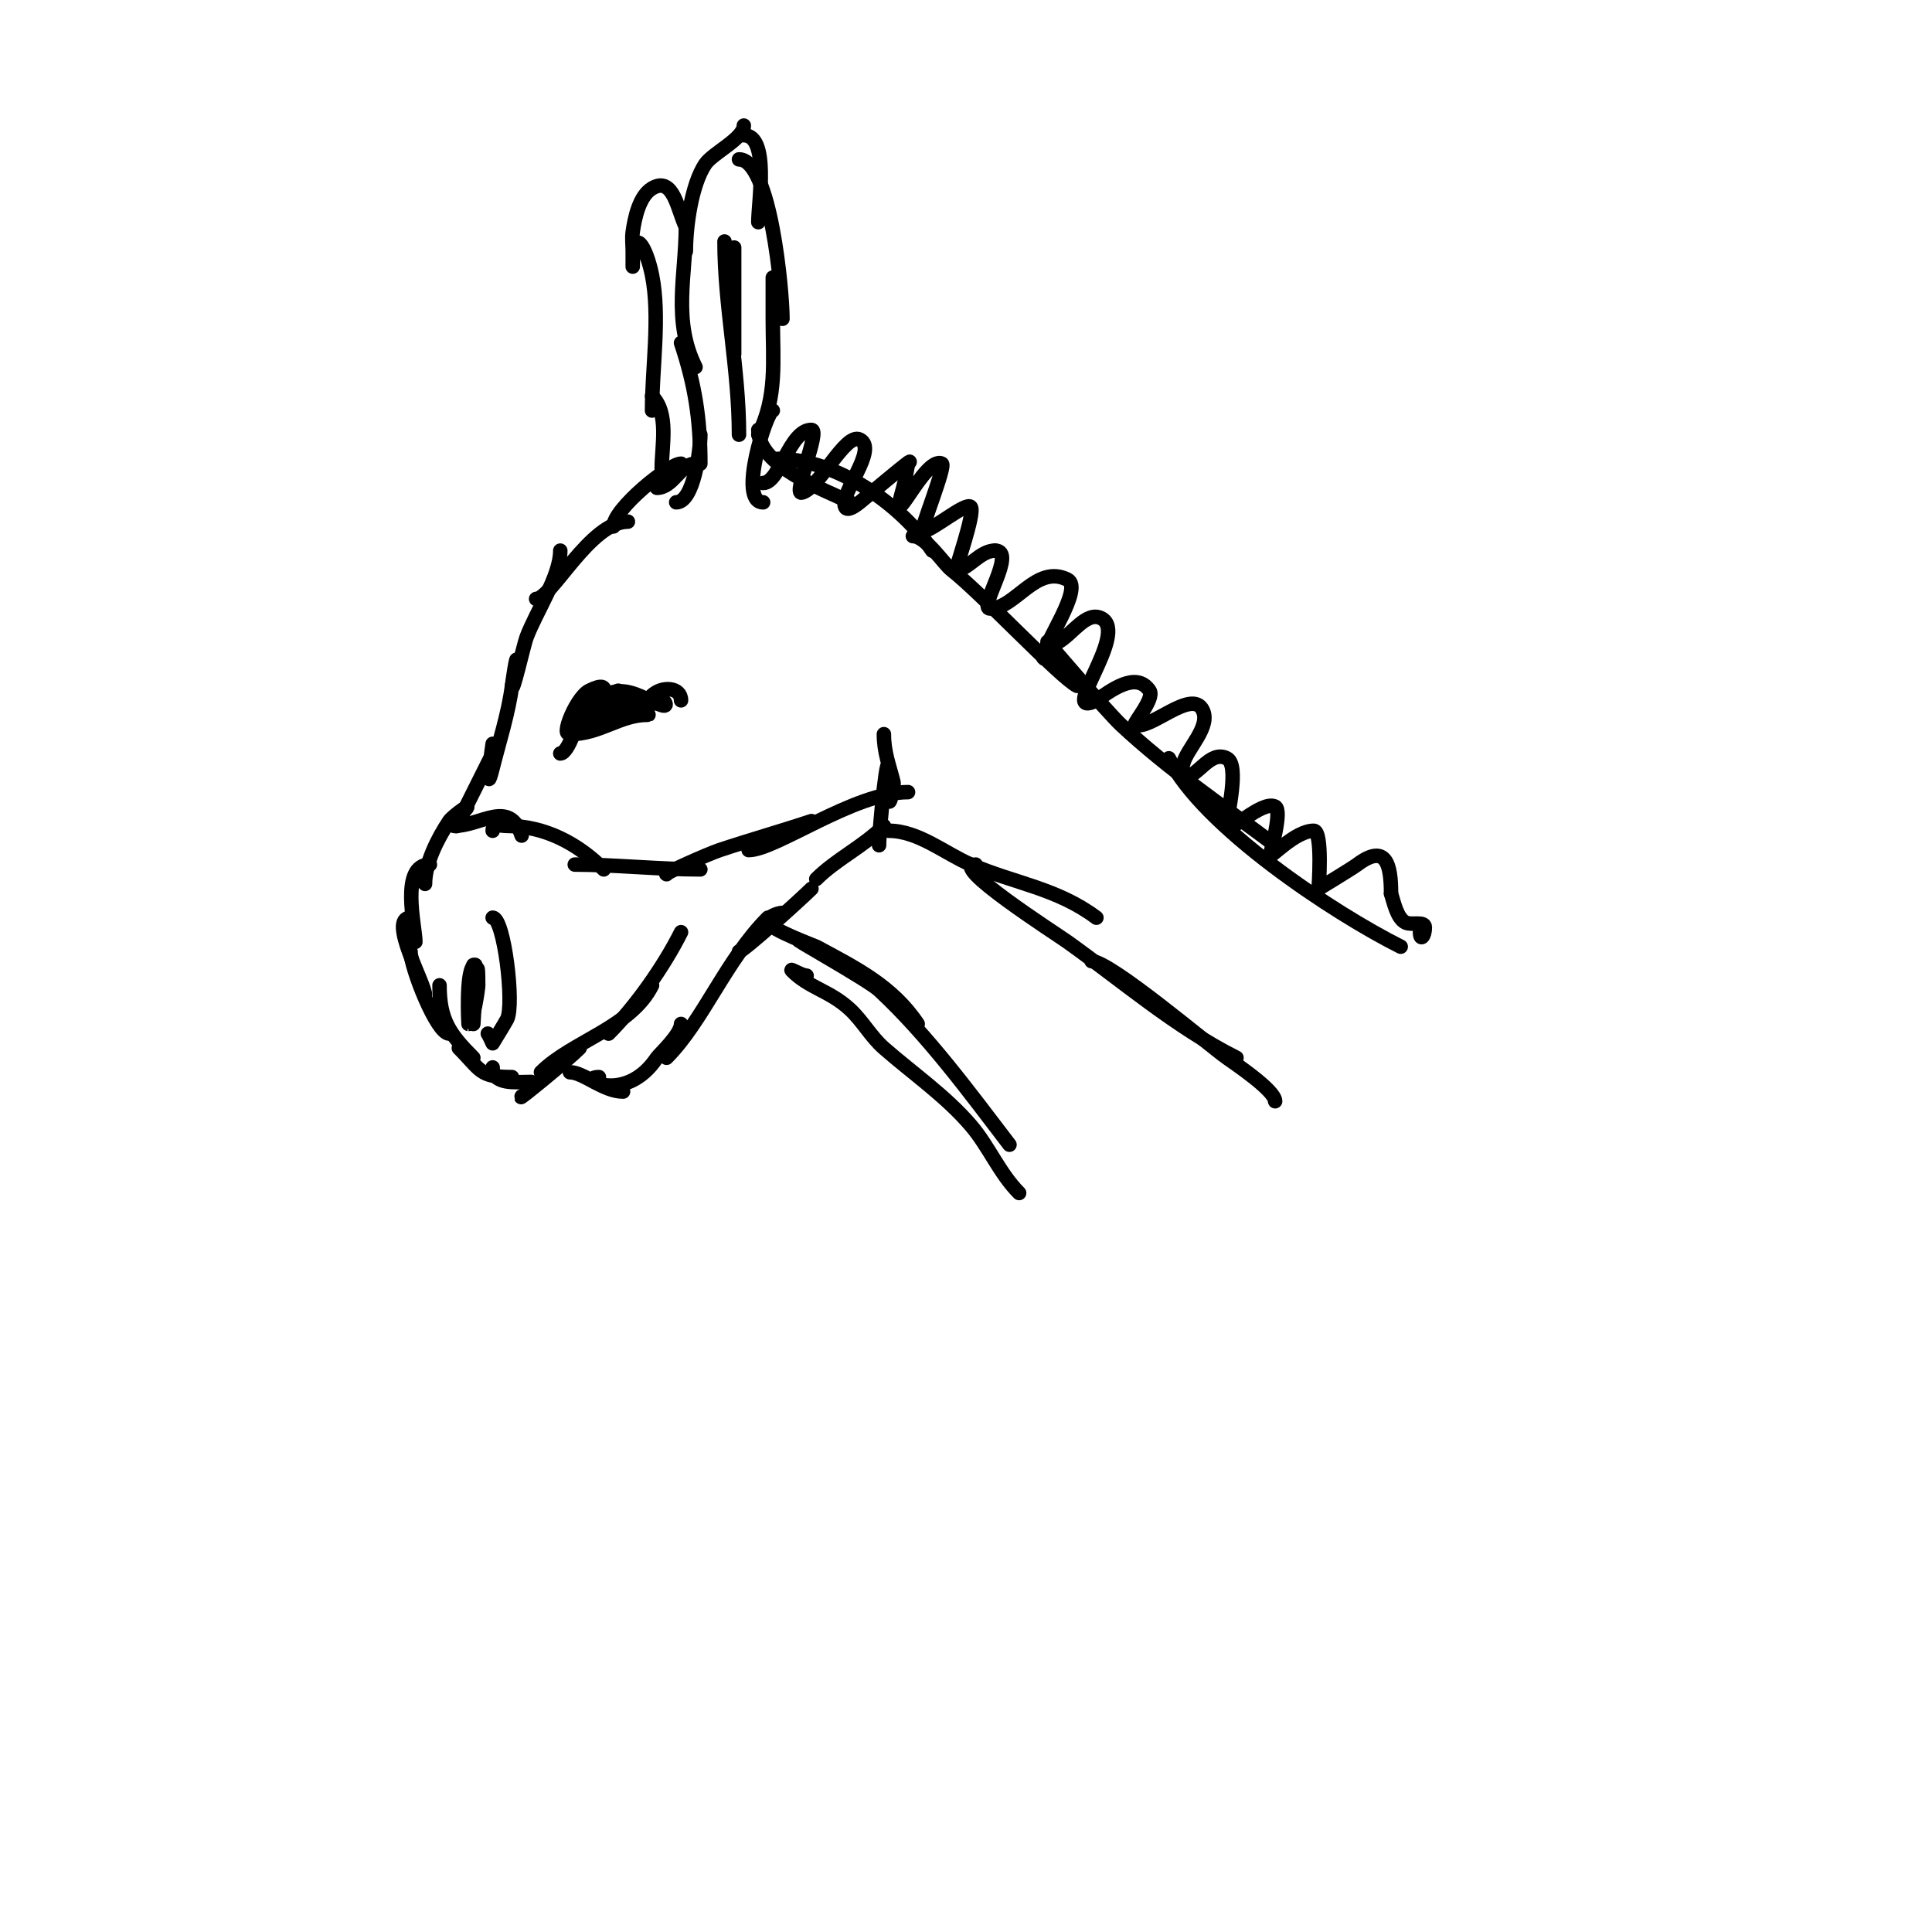 <svg viewBox='0 0 400 400' version='1.1' xmlns='http://www.w3.org/2000/svg' xmlns:xlink='http://www.w3.org/1999/xlink'><g fill='none' stroke='#000000' stroke-width='3' stroke-linecap='round' stroke-linejoin='round'><path d='M130,108c-7.77,0 -15.859,16 -19,16'/><path d='M116,114c0,5.296 -4.97,12.588 -7,18c-0.587,1.567 -3,12.404 -3,10'/><path d='M107,137c0,-2.111 -0.907,4.26 -1,5c-0.683,5.467 -2.678,11.711 -4,17c-1.807,7.228 0,-5 0,-5c0,0 0.298,1.404 0,2c-1.669,3.338 -11.182,22.363 -6,12'/><path d='M96,168c2.553,-2.553 -2.305,0.958 -3,2c-2.423,3.635 -5,8.763 -5,13'/><path d='M89,179c-6.275,0 -3,12.876 -3,16'/><path d='M85,190c-4.775,0 3,13.709 3,16'/><path d='M85,197c0,3.23 5.388,17 8,17'/><path d='M91,204c0,7.114 2.099,10.099 7,15'/><path d='M95,217c4.66,4.66 4.232,6 11,6'/><path d='M102,221c0,3.698 4.752,3 8,3'/><path d='M108,227c-1.357,1.357 9.349,-7.349 12,-10'/><path d='M112,222c6.417,-6.417 18.6,-9.2 23,-18'/><path d='M126,214c5.593,-5.593 11.468,-13.935 15,-21'/><path d='M118,222c2.816,0 6.953,4 11,4'/><path d='M124,223c-4.859,0 5.378,5.933 12,-4c0.438,-0.656 5,-4.832 5,-7'/><path d='M138,219c7.561,-7.561 12.31,-20.31 21,-29'/><path d='M153,197c0.879,0 13.12,-11.12 15,-13'/><path d='M169,182c4.105,-4.105 9.734,-6.734 14,-11'/><path d='M182,175c0,-3.189 2,-23.543 2,-14'/><path d='M184,165c0,3.165 1.135,-2.459 1,-3c-0.874,-3.495 -2,-6.246 -2,-10'/><path d='M127,109c0,-3.626 11.514,-13 14,-13'/><path d='M136,101c3.369,0 4.862,-5 8,-5'/><path d='M140,104c3.628,0 5,-10.853 5,-14'/><path d='M145,96c0,-9.276 -1.121,-16.362 -4,-25'/><path d='M144,76c-4.795,-9.59 -2,-19.087 -2,-29'/><path d='M142,52c0,-5.059 1.152,-13.728 4,-18c1.546,-2.32 8,-5.3 8,-8'/><path d='M154,28c5.342,0 3,13.926 3,18'/><path d='M153,33c6.526,0 9,27.223 9,33'/><path d='M160,58c0,-2.667 0,5.333 0,8c0,8.829 0.957,16.086 -3,24'/><path d='M160,85c-1.241,0 -7.34,19 -2,19'/><path d='M152,73c0,2.499 0,-6.972 0,-7c0,-2.545 0,-18.344 0,-14'/><path d='M150,50c0,13.261 3,26.413 3,40'/><path d='M137,97c0,-4.713 1.566,-11.434 -2,-15'/><path d='M135,85c0,-8.768 1.708,-19.458 0,-28c-1.177,-5.884 -4,-10.788 -4,-2c0,1 0,-2 0,-3c0,-1.333 -0.189,-2.68 0,-4c0.406,-2.84 1.345,-7.407 4,-9c4.462,-2.677 5.296,4.591 7,8'/><path d='M157,89c0,7.594 13.572,12.286 19,15'/><path d='M161,95c12.16,0 25.647,9.471 32,19'/><path d='M189,111c2.716,0 6.344,5.712 8,7c6.165,4.795 22.488,22.244 26,24'/><path d='M217,133c-1.609,-1.609 12.394,14.557 15,17c9.918,9.298 21.177,16.882 32,25'/><path d='M242,157c7.08,14.159 34.128,32.064 48,39'/><path d='M162,189c-0.913,0 -3.53,0.941 -3,2c0.781,1.561 9.7,4.838 10,5c8.148,4.388 15.757,8.136 21,16'/><path d='M166,195c-4.316,-2.158 13.657,7.825 16,10c10.05,9.332 18.787,21.26 27,32'/><path d='M167,202c-1.054,0 -3.745,-1.745 -3,-1c3.629,3.629 7.787,4.088 12,8c2.597,2.411 4.333,5.667 7,8c6.041,5.286 12.776,9.905 18,16c3.747,4.371 5.936,9.936 10,14'/><path d='M158,100c3.451,0 5.429,-11 10,-11c1.918,0 -3.931,13.483 -2,13c3.634,-0.908 8.999,-12.5 12,-11c3.946,1.973 -4.348,11.304 -3,14c0.471,0.943 2.177,-0.342 3,-1c1.658,-1.327 12.409,-10.409 10,-8'/><path d='M188,96c-0.333,1.667 -0.533,3.366 -1,5c-3.237,11.33 4.444,-6.778 8,-5c0.907,0.453 -4.618,14 -4,14c1.886,0 9.149,-6.276 10,-5c0.898,1.347 -3.319,13 -3,13c2.405,0 4.852,-4 8,-4'/><path d='M206,114c4.673,0 -3.597,12 -1,12c5.216,0 9.52,-9.24 16,-6c3.441,1.72 -5,13.41 -5,16c0,1.414 1.764,-2.313 3,-3c3,-1.667 5.93,-6.535 9,-5c5.986,2.993 -9.283,21.141 -1,17'/><path d='M227,145c2.791,-1.861 8.208,-6.188 11,-2c1.097,1.646 -3.419,6.79 -3,7c2.886,1.443 11.728,-7.545 14,-3c1.729,3.459 -3.25,8 -4,11c-0.243,0.97 -1,3 0,3c3.004,0 5.454,-5.773 9,-4c2.727,1.364 0,11.849 0,14'/><path d='M254,171c0,2.15 7.182,-5.409 10,-4c1.568,0.784 -1,9.398 -1,10c0,0.785 5.121,-5 9,-5c1.907,0 1,12 1,12c0,0 6.933,-4.2 8,-5c6.086,-4.565 7,0.233 7,6'/><path d='M288,185c0.524,1.572 1.18,5.09 3,6c1.229,0.615 4,-0.374 4,1c0,1.916 -1,2.916 -1,1'/><path d='M116,156c1.705,0 4,-7.195 4,-9'/><path d='M119,151c-3.878,3.878 -0.049,-6.475 3,-8c5.503,-2.751 2,2.584 2,2c0,-0.471 0.578,-0.789 1,-1c4.649,-2.324 7.637,0.546 12,2c1.897,0.632 0.179,-2 -2,-2'/><path d='M135,144c1.99,-1.99 6,-1.78 6,1'/><path d='M118,152c6.184,0 10.355,-4 16,-4c1.333,0 -2.706,-0.323 -4,0c-1.77,0.443 -7.006,3.994 -9,2c-0.736,-0.736 0.805,-1.805 1,-2c1.622,-1.622 9.724,-1.759 12,-1c1.603,0.534 -14,2.967 -14,0'/><path d='M120,147c4.012,-1.003 6.852,-2 11,-2c2.333,0 -4.786,-0.738 -7,0c-0.707,0.236 -2.527,1.527 -2,1c1.274,-1.274 4.377,-2.189 6,-3'/><path d='M98,209c0,1.366 0,-6.925 0,-9c0,-1 0,2 0,3c0,0.044 0,9 0,9c0,0 1,-18.947 1,-8'/><path d='M99,204c0,0.791 -1.07,8 -2,8c-0.006,0 -0.56,-10.44 1,-12c1.434,-1.434 -1,3.972 -1,6'/><path d='M102,190c2.366,0 4.525,17.95 3,21c-0.311,0.622 -3,5 -3,5c0,0 -0.805,-1.805 -1,-2'/><path d='M94,171c5.582,0 11.459,-5.623 14,2'/><path d='M102,172c0,-1.706 1.42,-1 3,-1c7.714,0 14.595,3.595 20,9'/><path d='M119,179c7.883,0 17.62,1 26,1'/><path d='M138,181c-0.825,0 8.567,-4.189 11,-5c6.355,-2.118 12.79,-3.93 19,-6'/><path d='M155,176c5.587,0 21.859,-12 33,-12'/><path d='M184,172c6.152,0 11.611,4.69 17,7c9.1,3.9 17.886,4.914 26,11'/><path d='M202,179c-5.763,0 16.652,14.323 19,16c11.37,8.121 22.459,17.73 35,24'/><path d='M226,199c3.808,0 23.99,17.136 28,20c1.786,1.276 10,6.764 10,9'/></g>
</svg>